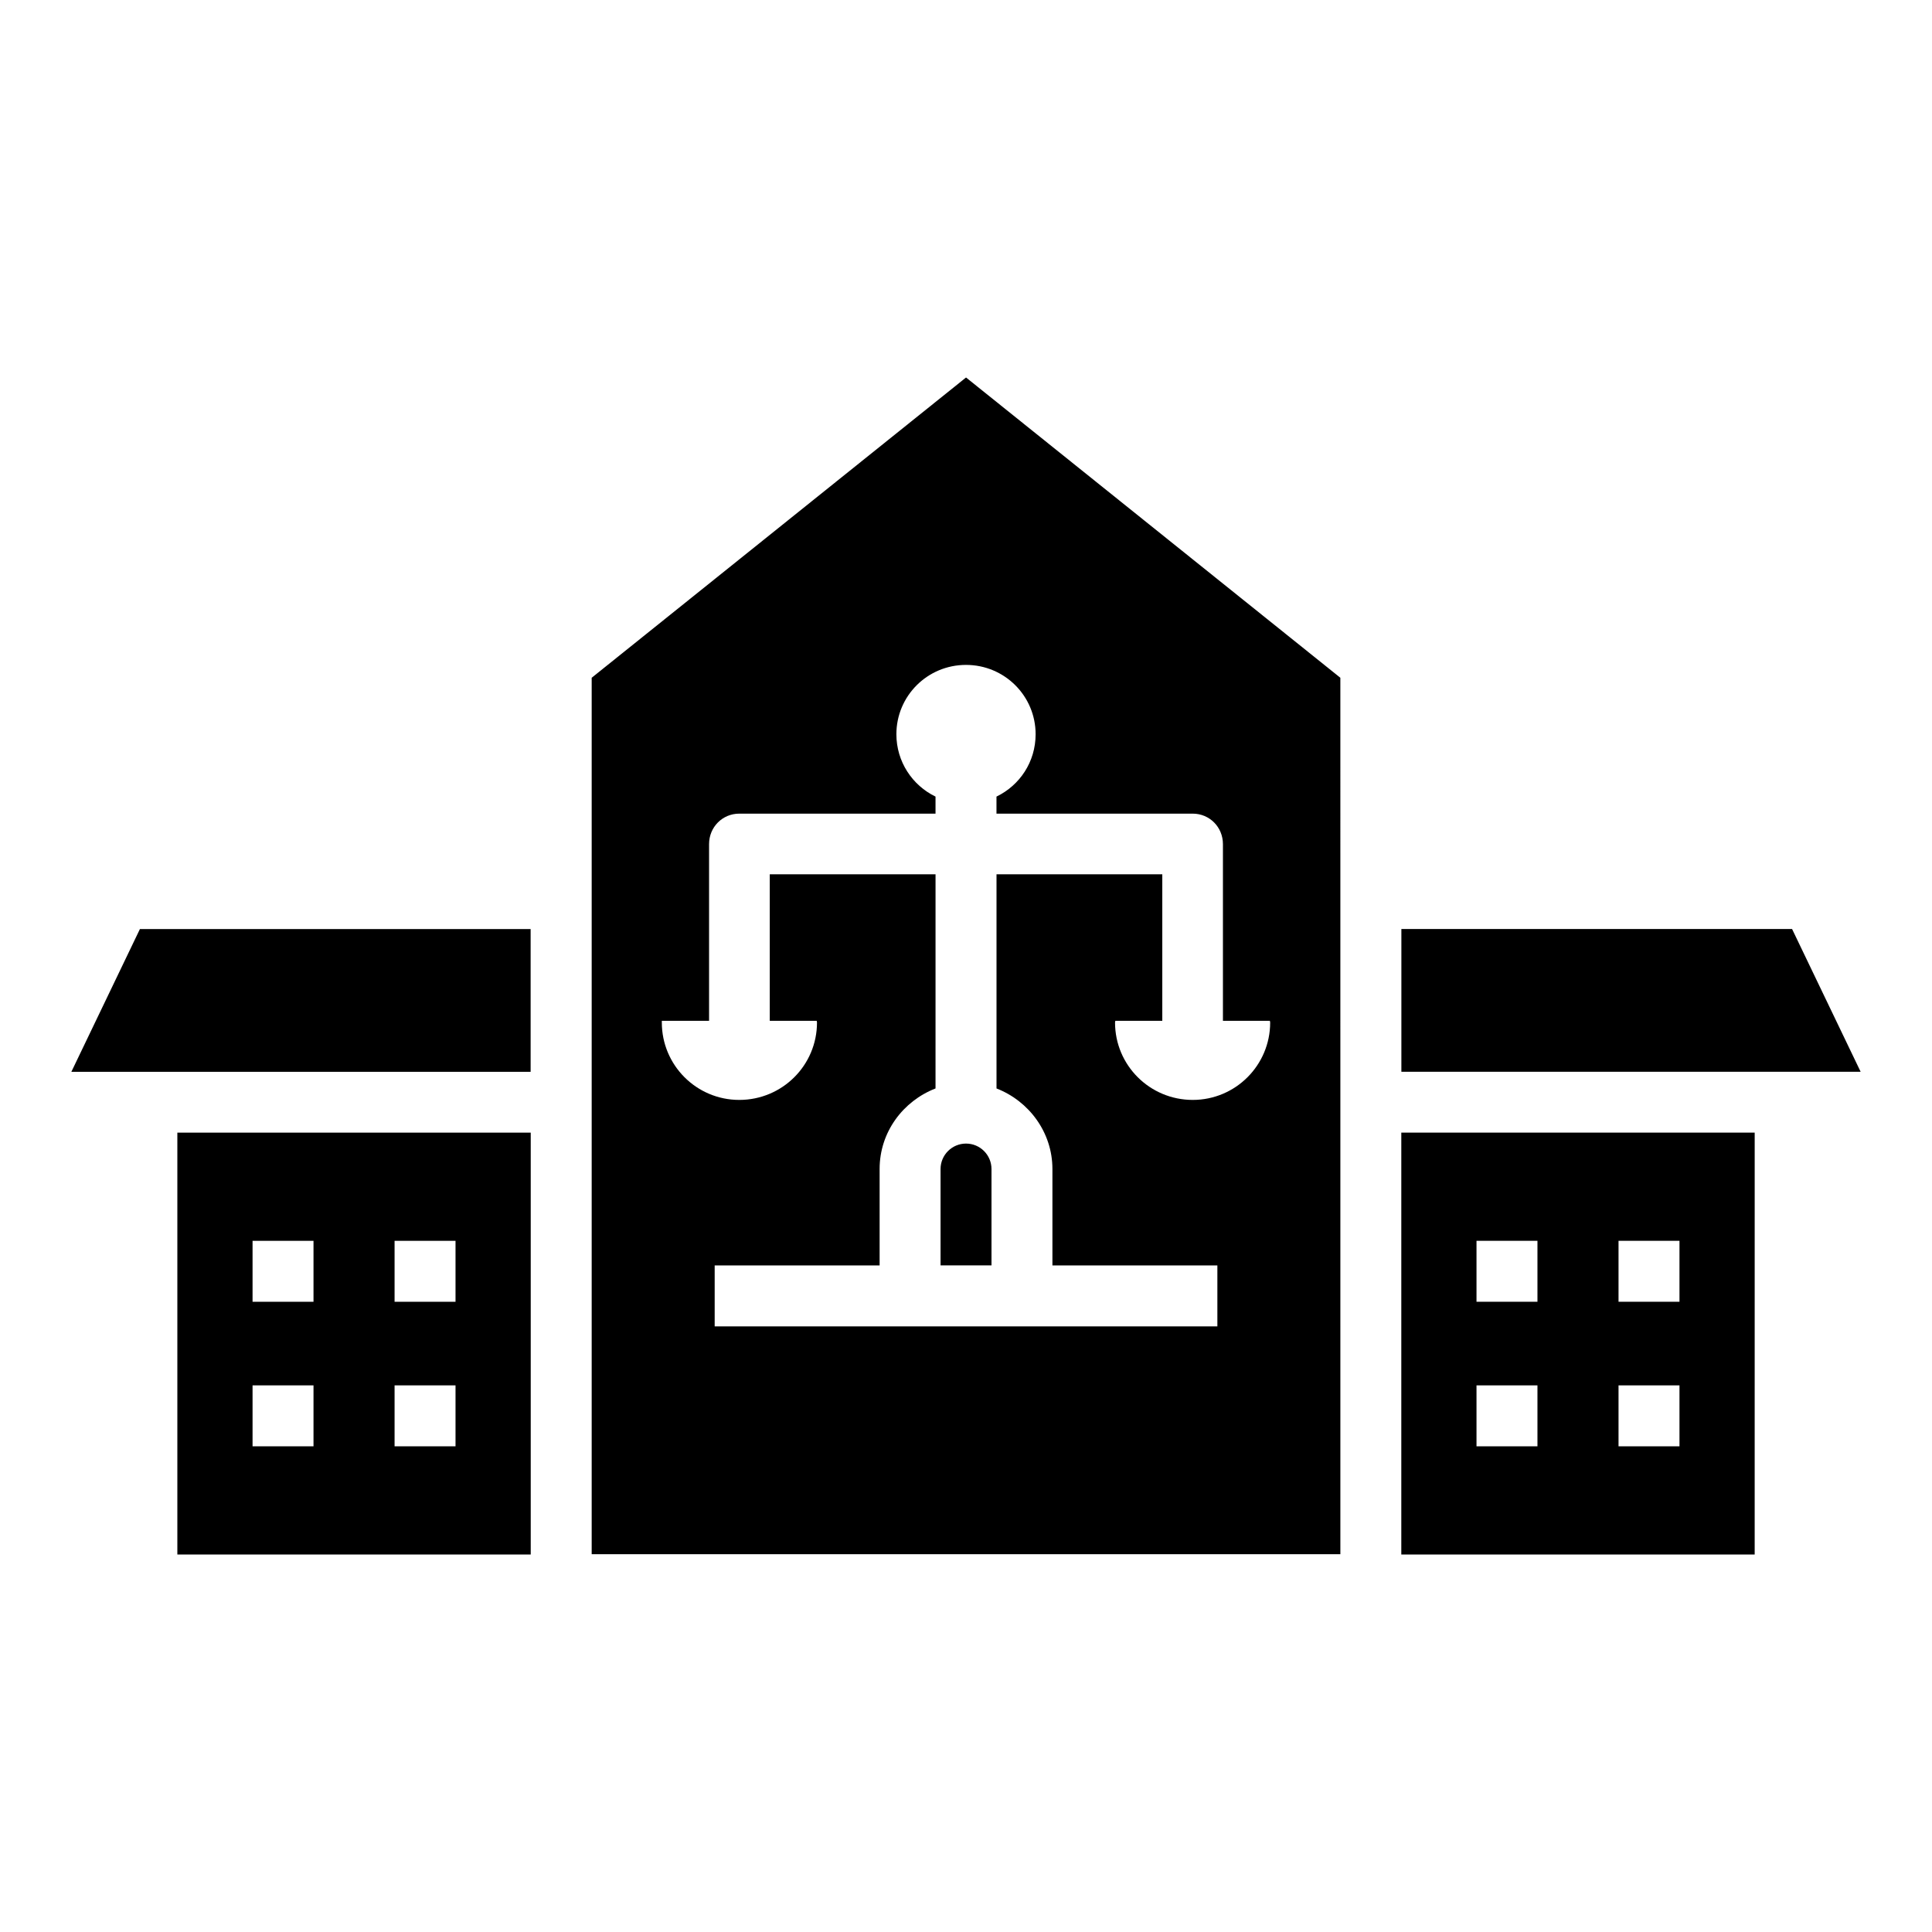 <?xml version="1.0" encoding="UTF-8"?>
<!-- Uploaded to: ICON Repo, www.svgrepo.com, Generator: ICON Repo Mixer Tools -->
<svg fill="#000000" width="800px" height="800px" version="1.1" viewBox="144 144 512 512" xmlns="http://www.w3.org/2000/svg">
 <g>
  <path d="m618.92 390.2h-103.54v37.836h121.71z"/>
  <path d="m191 444.16v111.8h93.648v-111.8zm36.082 83.129h-16.152v-16.152h16.152zm0-38.305h-16.152v-16.152h16.152zm37.637 38.305h-16.152v-16.152h16.152zm0-38.305h-16.152v-16.152h16.152z"/>
  <path d="m162.91 428.04h121.71v-37.836h-103.54z"/>
  <path d="m515.36 444.16v111.8h93.648l0.004-111.8zm36.082 83.129h-16.152v-16.152h16.152zm0-38.305h-16.152v-16.152h16.152zm37.637 38.305h-16.152v-16.152h16.152zm0-38.305h-16.152v-16.152h16.152z"/>
  <path d="m400.01 447.06c-3.723 0-6.754 3.023-6.754 6.746v25.539h13.5v-25.539c0-3.723-3.023-6.746-6.746-6.746z"/>
  <path d="m400.01 244.04-99.207 79.574v232.27h198.41l-0.004-232.27zm60.086 191.45c-11.41 0-20.598-9.188-20.598-20.523 0-0.148 0.074-0.297 0.074-0.445h12.449v-38.824h-43.934v56.754c8.594 3.336 14.816 11.633 14.816 21.336v25.562h43.715v16.152h-133.22v-16.152h43.711v-25.562c0-9.781 6.223-18.004 14.816-21.336l0.004-56.754h-43.934v38.824h12.445c0 0.148 0.074 0.297 0.074 0.445 0 11.336-9.188 20.523-20.598 20.523-11.336 0-20.523-9.188-20.523-20.523v-0.445h12.52v-46.824c0-4.519 3.555-8.074 8-8.074h52.012v-4.519c-6.148-2.965-10.371-9.262-10.371-16.523 0-10.148 8.223-18.375 18.449-18.375 10.223 0 18.449 8.223 18.449 18.375 0 7.336-4.223 13.559-10.371 16.523v4.519h52.012c4.445 0 8 3.555 8 8.074v46.824h12.445l0.074 0.445c0.004 11.336-9.184 20.523-20.52 20.523z"/>
 </g>
</svg>